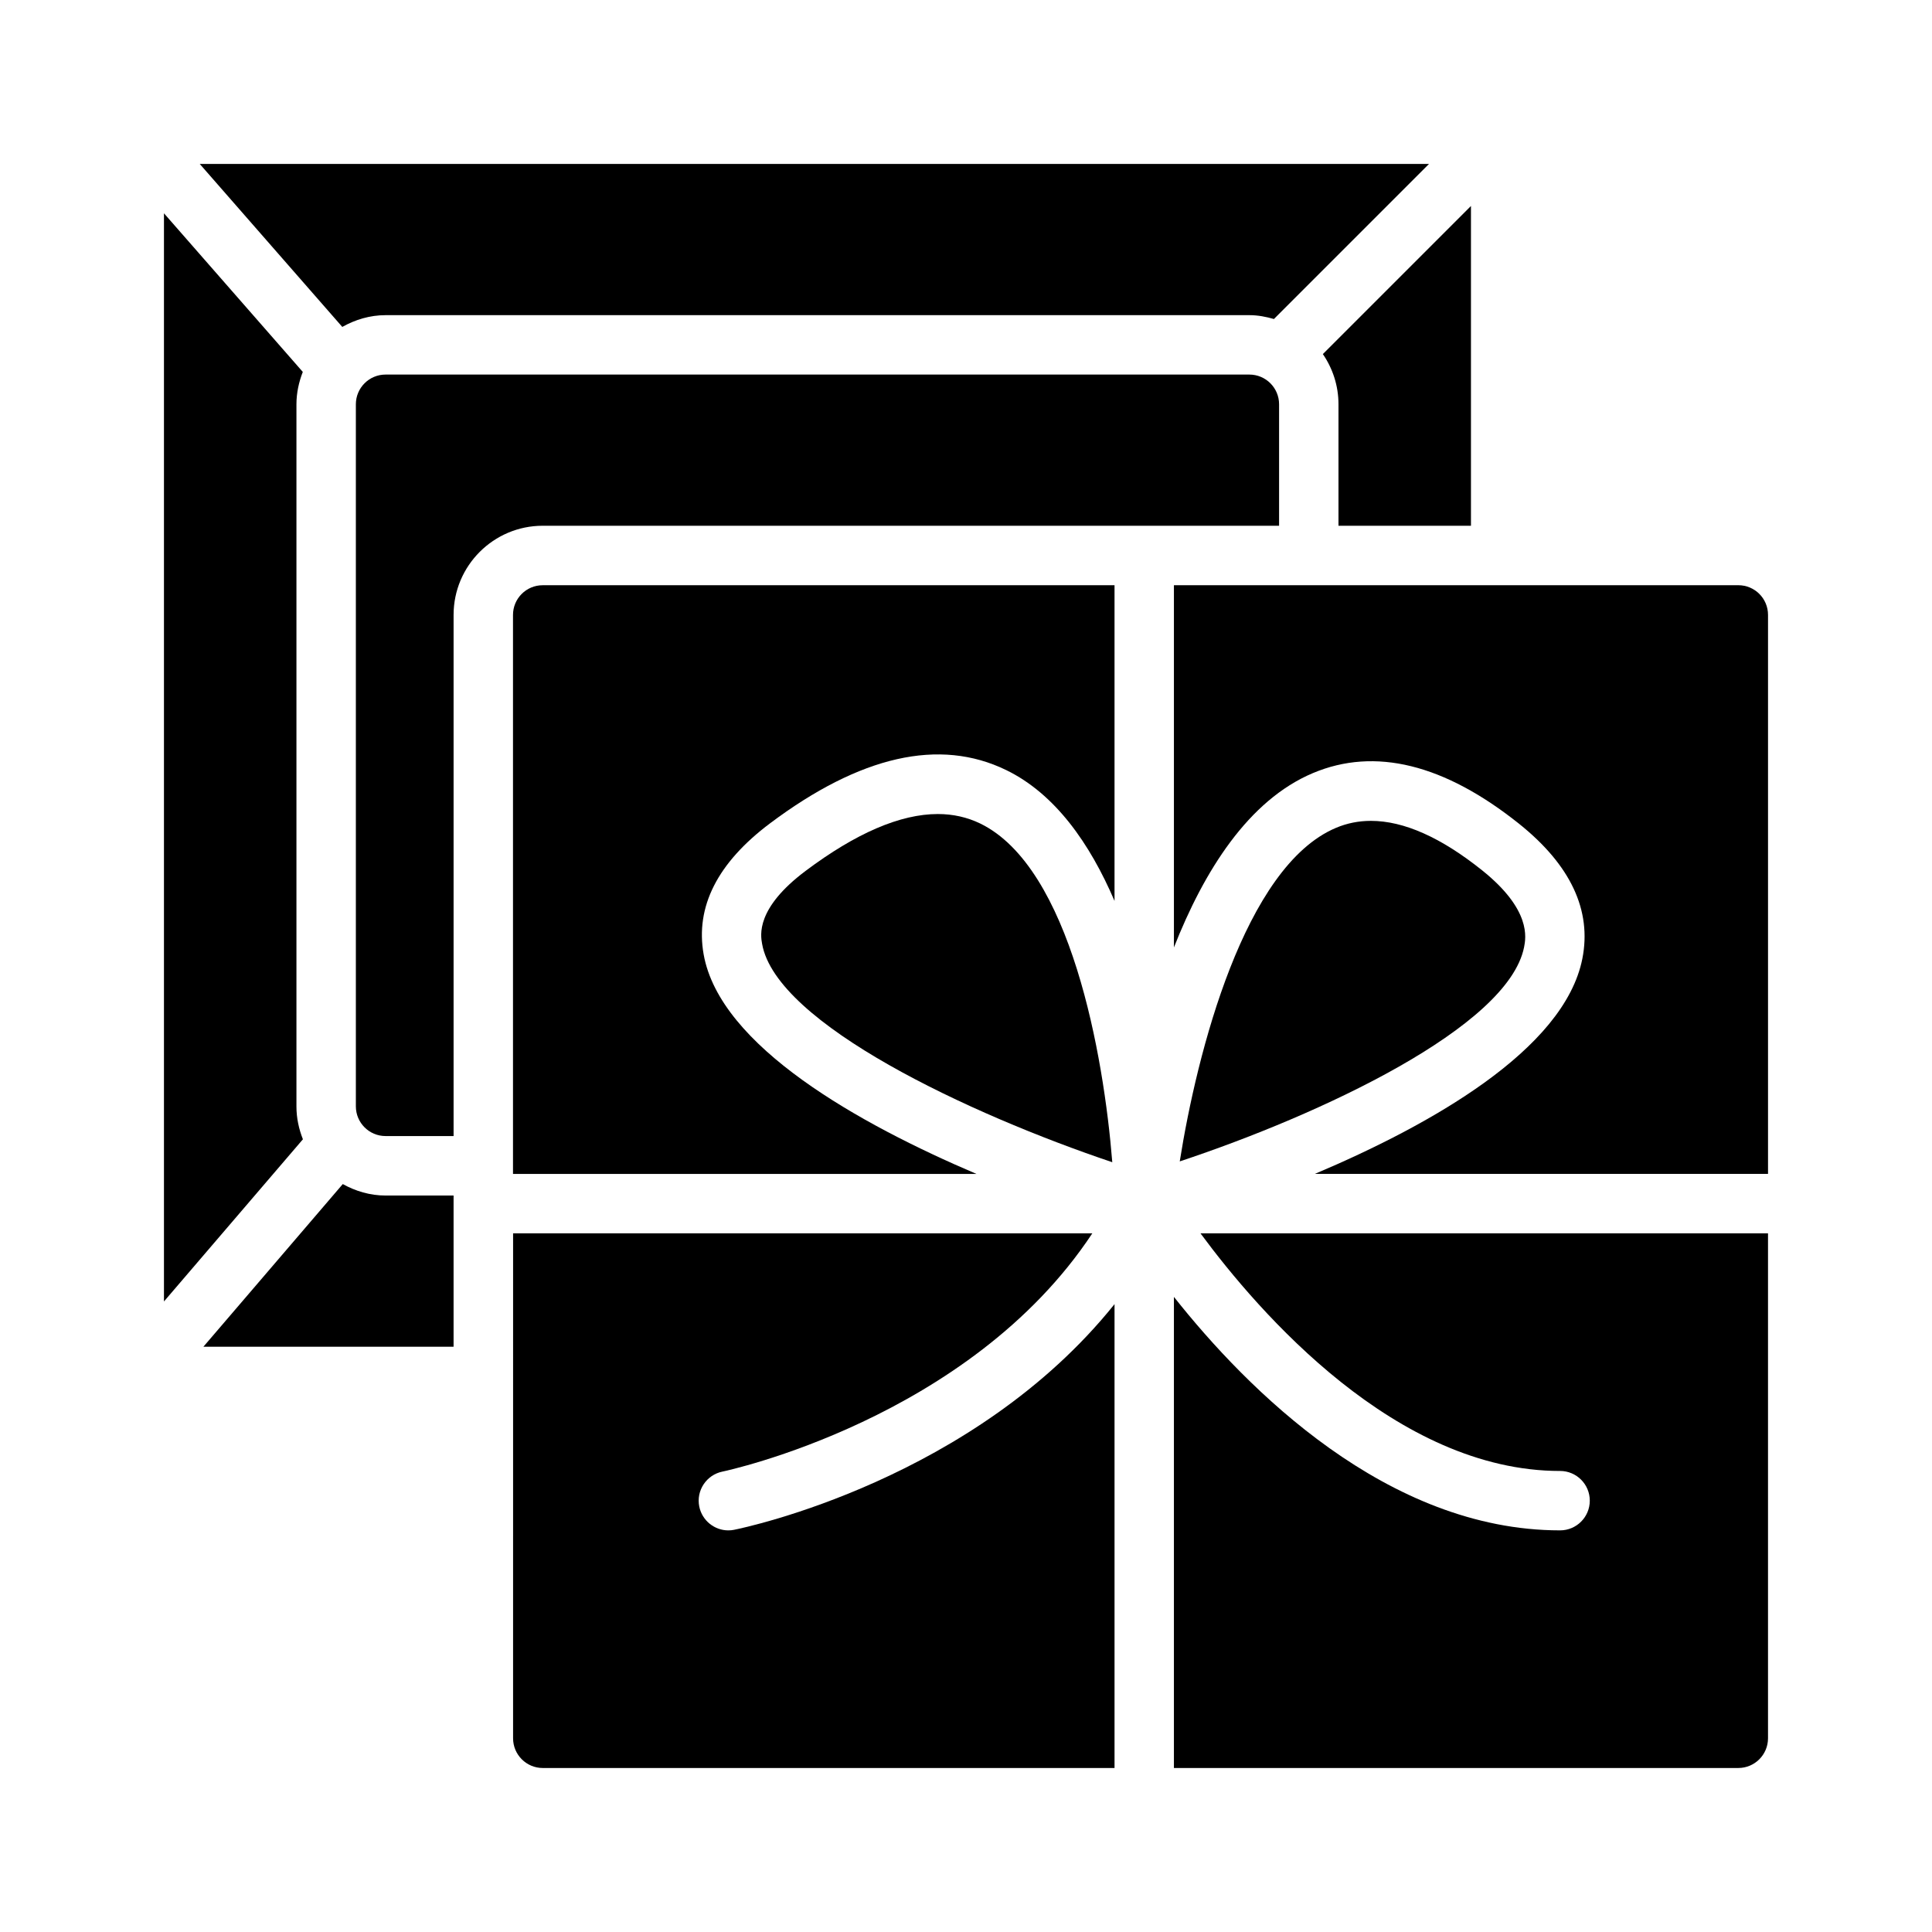 <?xml version="1.0" encoding="UTF-8"?>
<!-- Uploaded to: SVG Repo, www.svgrepo.com, Generator: SVG Repo Mixer Tools -->
<svg fill="#000000" width="800px" height="800px" version="1.1" viewBox="144 144 512 512" xmlns="http://www.w3.org/2000/svg">
 <g>
  <path d="m482.97 283.35v-32.215c0-4.344-3.527-7.871-7.871-7.871h-228.92c-4.344 0-7.871 3.527-7.871 7.871v186.06c0 4.344 3.527 7.871 7.871 7.871h18.027v-138.12c0-13.02 10.598-23.617 23.617-23.617l195.14 0.004z"/>
  <path d="m222.56 437.22v-186.08c0-3.019 0.645-5.902 1.684-8.578l-36.793-42.039v288.38l36.824-42.98c-1.07-2.707-1.715-5.617-1.715-8.703z"/>
  <path d="m246.18 227.52h228.92c2.281 0 4.426 0.426 6.504 1.023l41.094-41.094h-325.76l37.77 43.188c3.414-1.922 7.305-3.117 11.477-3.117z"/>
  <path d="m533.82 283.35v-84.766l-39.25 39.25c2.598 3.793 4.141 8.375 4.141 13.305v32.195h35.109z"/>
  <path d="m234.84 457.79-36.934 43.105h66.297v-40.07l-18.027 0.004c-4.125 0-7.953-1.164-11.336-3.039z"/>
  <path d="m547.9 394.99c0.473-2.441 1.953-9.871-11.117-20.34-10.895-8.723-20.766-13.113-29.473-13.113-3.242 0-6.328 0.613-9.242 1.844-24.293 10.203-36.871 59.652-41.422 88.402 37.109-12.316 87.035-35.539 91.254-56.793z"/>
  <path d="m604.67 299.09h-149.57v95.992c7.981-20.246 19.695-38.98 36.84-46.207 16.438-6.926 34.824-2.394 54.68 13.477 13.617 10.91 19.254 22.922 16.719 35.707-4.801 24.23-40.523 44.18-70.895 57.039h120.1v-148.14c0-4.359-3.527-7.871-7.871-7.871z"/>
  <path d="m279.95 306.97v148.13h122.82c-30.984-13.211-67.953-33.785-72.297-58.176-2.25-12.609 3.668-24.277 17.57-34.715 23.93-17.949 44.965-22.719 62.598-14.137 13.02 6.328 22.199 19.492 28.719 34.684v-83.664h-151.54c-4.344 0-7.871 3.512-7.871 7.875z"/>
  <path d="m557.44 533.82c4.344 0 7.871 3.527 7.871 7.871s-3.527 7.871-7.871 7.871c-45.816 0-82.957-37.391-102.34-61.875v124.85h149.57c4.344 0 7.871-3.527 7.871-7.871v-133.82h-150.4c15.602 21.129 51.906 62.977 95.297 62.977z"/>
  <path d="m338.57 549.41c-0.52 0.109-1.023 0.156-1.559 0.156-3.652 0-6.941-2.582-7.699-6.312-0.852-4.266 1.906-8.406 6.172-9.273 0.707-0.141 65.434-13.855 97.992-63.133h-153.5l-0.004 133.82c0 4.344 3.527 7.871 7.871 7.871h151.52v-122.93c-37.297 46.508-97.867 59.215-100.79 59.797z"/>
  <path d="m403.75 362.23c-3.434-1.652-7.164-2.504-11.211-2.504-9.934 0-21.68 5.039-35.062 15.082-13.195 9.902-11.934 17.02-11.508 19.348 3.762 21.16 55.074 45.152 92.797 57.844-2.254-28.289-11.023-78.121-35.016-89.77z"/>
 </g>
</svg>
